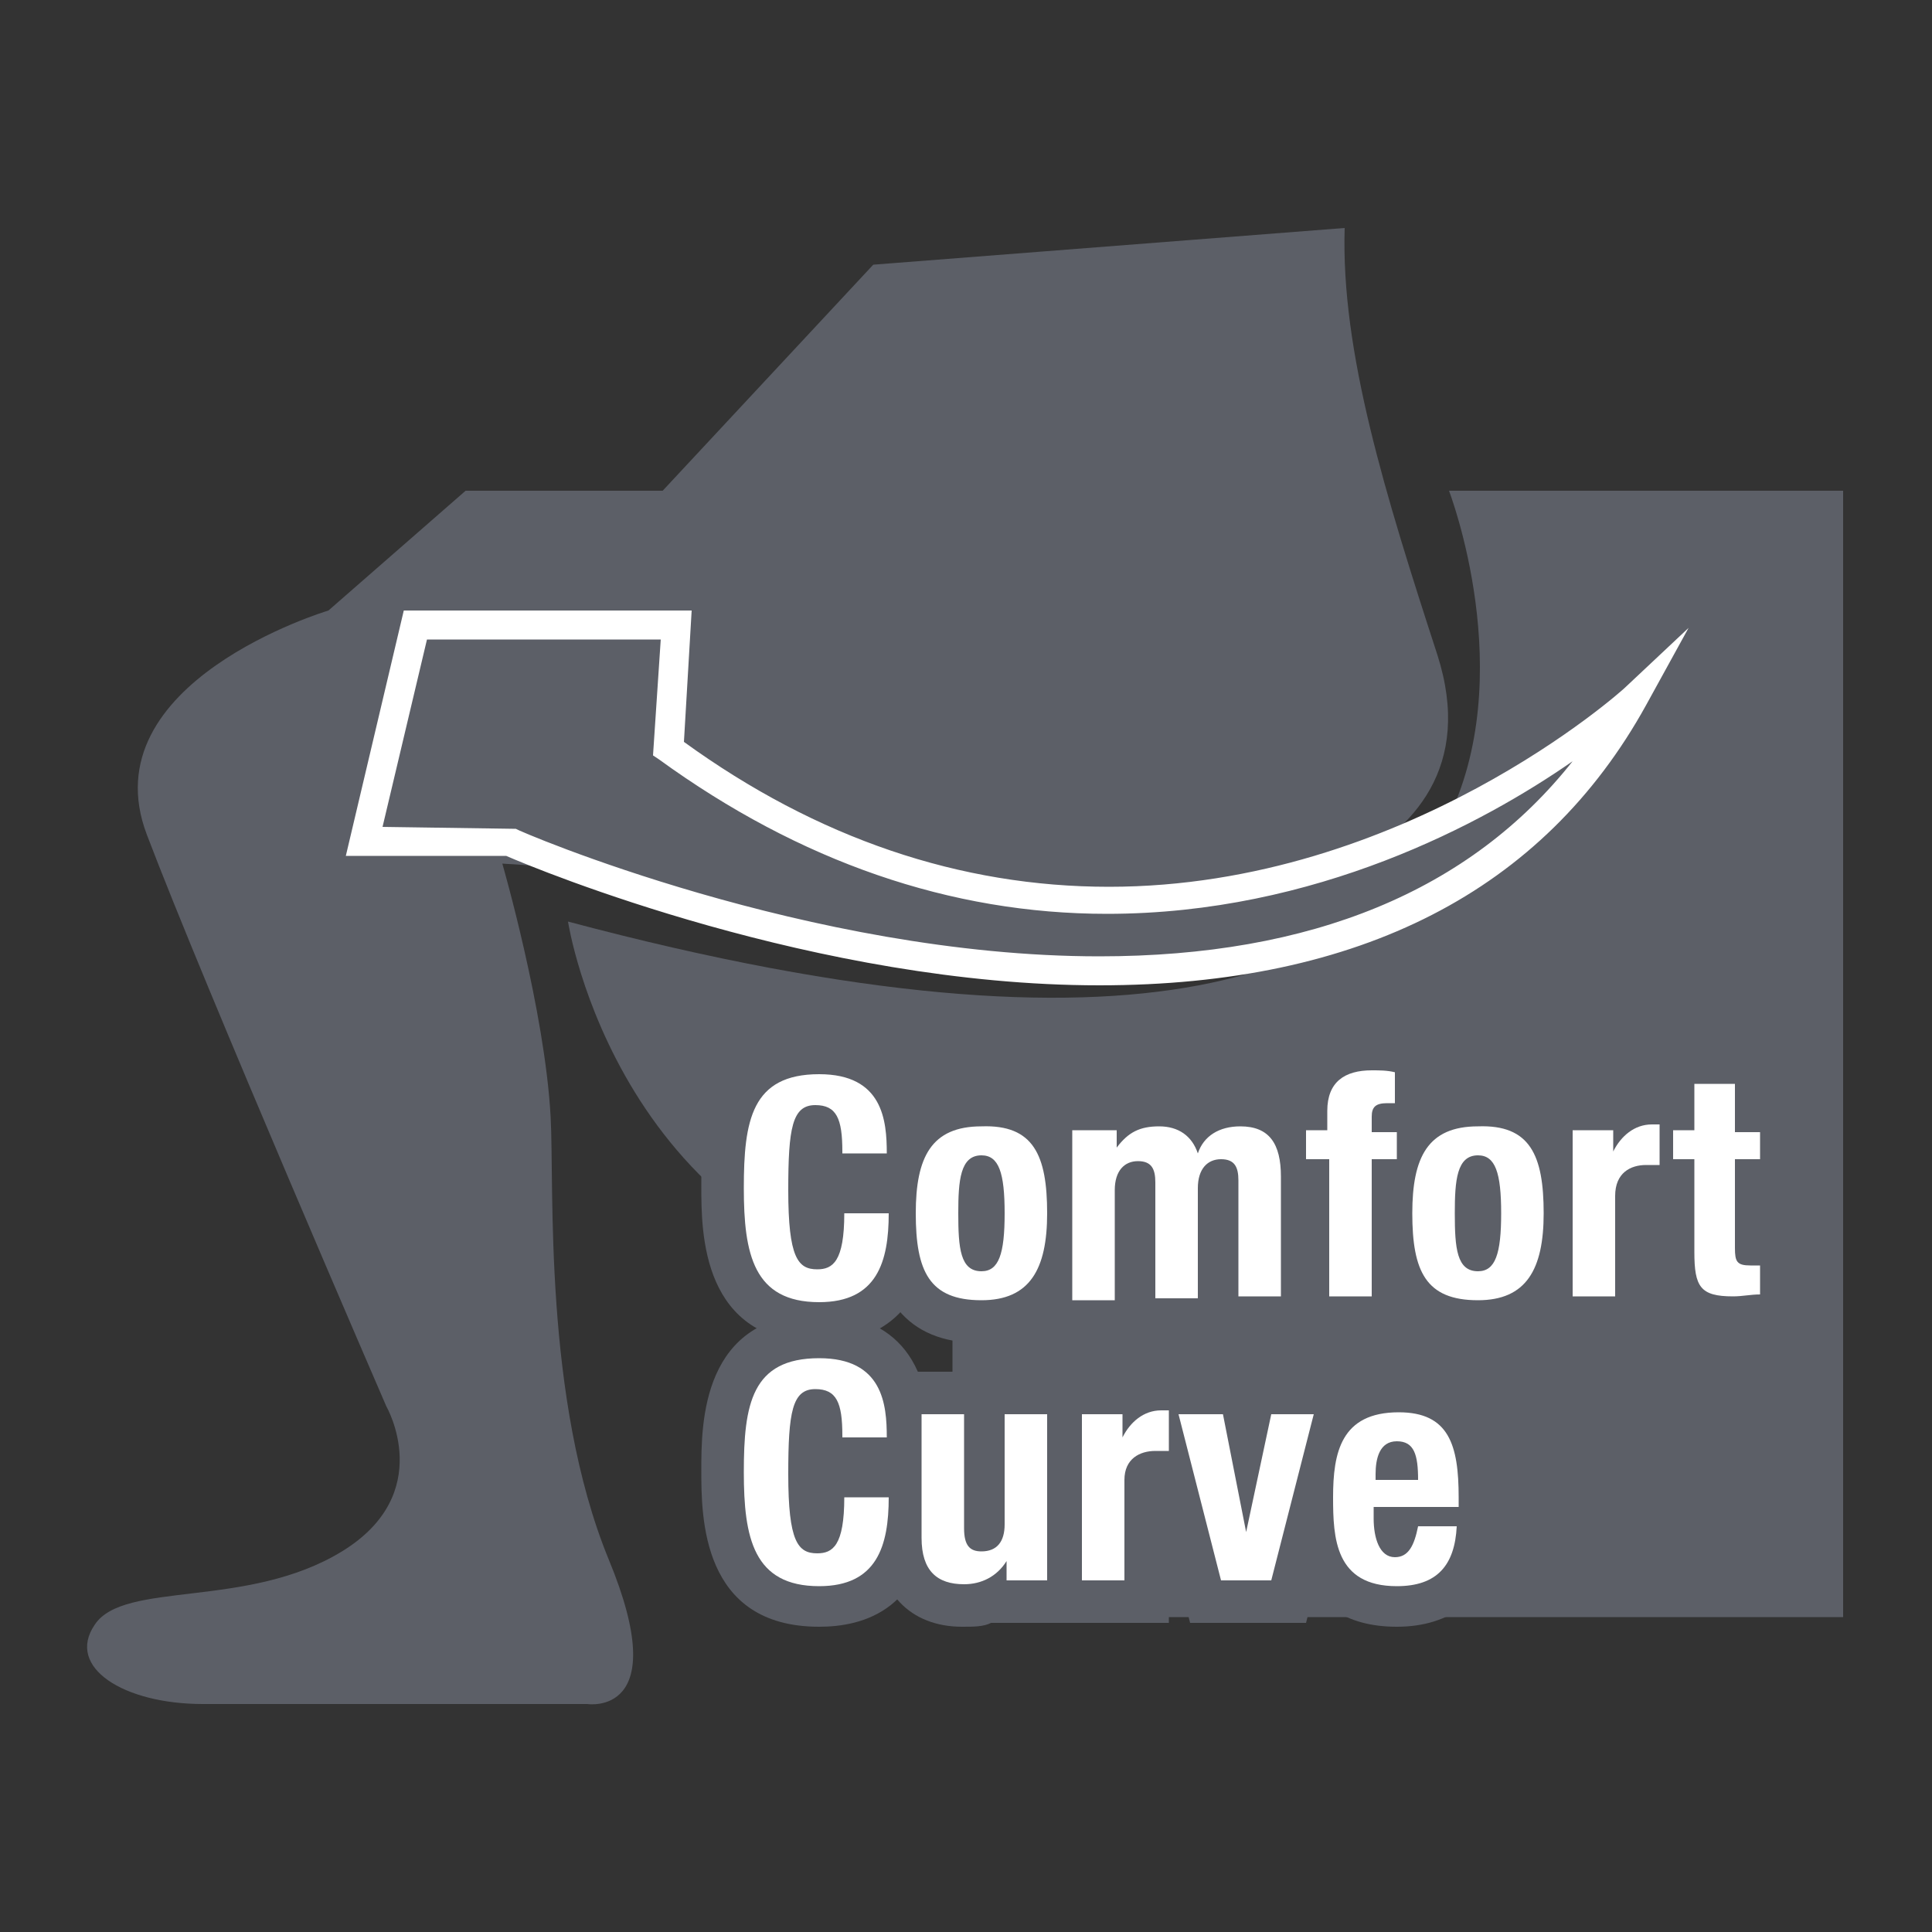 <?xml version="1.0" encoding="UTF-8"?>
<svg xmlns="http://www.w3.org/2000/svg" xmlns:xlink="http://www.w3.org/1999/xlink" version="1.1" id="Layer_1" x="0px" y="0px" viewBox="0 0 100 100" style="enable-background:new 0 0 100 100;" xml:space="preserve">
<rect x="0" y="0" width="100" height="100" fill="#333333" stroke="none"/>
<style type="text/css">
	.st0{fill:#5C5F67;}
	.st1{fill:#FFFFFF;}
</style>
<g>
	<path class="st0" d="M45.2,13.7L34.3,25.4H24.1L17,31.6c0,0-12.4,3.7-9.4,11.6c3,7.9,12.4,29.6,12.4,29.6s2.6,4.5-2.3,7.5   c-4.9,3-11.3,1.5-12.8,3.8c-1.5,2.2,1.5,4.1,5.6,4.1c4.1,0,19.9,0,19.9,0s4.5,0.7,1.1-7.5c-3.4-8.3-2.8-19.3-3-22.9   c-0.3-5.5-2.5-13.1-2.5-13.1L62,47c0,0,16.1-1.5,12.4-13.1c-2.7-8.3-5-15.7-4.8-22.1L45.2,13.7z"></path>
	<path class="st0" d="M29.4,47.7c0,0,2.6,17.1,19.9,19.4v16.6h46.1V25.4H75C75,25.4,89.8,63.8,29.4,47.7z"></path>
	<g>
		<g>
			<path class="st1" d="M43.6,59.6c0-1.7-0.3-2.4-1.4-2.4c-1.2,0-1.4,1.2-1.4,4.4c0,3.5,0.5,4.1,1.5,4.1c0.8,0,1.4-0.4,1.4-2.9H46     c0,2.5-0.6,4.6-3.6,4.6c-3.4,0-3.9-2.5-3.9-5.9c0-3.5,0.4-5.9,3.9-5.9c3.3,0,3.5,2.4,3.5,4.1H43.6z"></path>
			<path class="st0" d="M42.4,69.5c-6.1,0-6.1-5.7-6.1-8.1s0-8.1,6.1-8.1c2.1,0,5.7,0.8,5.7,6.3l0.1,3.2     C48.2,68.7,44.6,69.5,42.4,69.5z"></path>
		</g>
		<g>
			<path class="st1" d="M50.8,58.3c2.7-0.1,3.4,1.5,3.4,4.5c0,2.9-0.9,4.5-3.4,4.5c-2.7,0-3.4-1.5-3.4-4.5     C47.4,59.9,48.2,58.3,50.8,58.3z M50.8,65.8c0.9,0,1.2-0.9,1.2-3c0-2.1-0.3-3-1.2-3c-1.1,0-1.2,1.3-1.2,3     C49.6,64.6,49.7,65.8,50.8,65.8z"></path>
			<path class="st0" d="M50.6,69.5c-3.6,0-5.5-2.3-5.5-6.7c0-5.5,3-6.7,5.6-6.7h0c2.6,0,3.9,1.2,4.5,2.1c0.7,1.1,1,2.5,1,4.6     c0,5.6-3,6.7-5.6,6.7H50.6z"></path>
		</g>
		<g>
			<path class="st1" d="M55.7,58.5h2.1v0.9h0c0.6-0.8,1.2-1.1,2.2-1.1c1,0,1.7,0.5,2,1.4h0c0.3-0.9,1.1-1.4,2.2-1.4     c1.5,0,2.1,0.9,2.1,2.6v6.2h-2.2v-6c0-0.7-0.2-1.1-0.9-1.1c-0.7,0-1.2,0.5-1.2,1.5v5.7h-2.2v-6c0-0.7-0.2-1.1-0.9-1.1     c-0.7,0-1.2,0.5-1.2,1.5v5.7h-2.2V58.5z"></path>
			<path class="st0" d="M68.6,69.3h-15v-13h5c1.1-0.4,2.5-0.3,3.6,0.3c0.6-0.3,1.4-0.5,2.1-0.5c2.6,0,4.3,1.9,4.3,4.8V69.3z"></path>
		</g>
		<g>
			<path class="st1" d="M68.7,60h-1.1v-1.5h1.1v-1c0-1.5,0.9-2.1,2.3-2.1c0.4,0,0.8,0,1.2,0.1v1.6c-0.1,0-0.3,0-0.4,0     c-0.6,0-0.8,0.2-0.8,0.7v0.8h1.3V60h-1.3v7.1h-2.2V60z"></path>
			<path class="st0" d="M73.1,69.3h-6.6v-7.1h-1.1v-5.9h1.3c0.4-1.6,1.7-3,4.3-3c0.5,0,0.9,0,1.4,0.1l2,0.2v8.7h-1.3V69.3z"></path>
		</g>
		<g>
			<path class="st1" d="M76.5,58.3c2.7-0.1,3.4,1.5,3.4,4.5c0,2.9-0.9,4.5-3.4,4.5c-2.7,0-3.4-1.5-3.4-4.5     C73.1,59.9,73.9,58.3,76.5,58.3z M76.5,65.8c0.9,0,1.2-0.9,1.2-3c0-2.1-0.3-3-1.2-3c-1.1,0-1.2,1.3-1.2,3     C75.3,64.6,75.4,65.8,76.5,65.8z"></path>
			<path class="st0" d="M76.3,69.5c-3.6,0-5.5-2.3-5.5-6.7c0-5.5,3-6.7,5.6-6.7h0c3.7,0,5.6,2.3,5.6,6.7c0,5.6-3,6.7-5.6,6.7H76.3z"></path>
		</g>
		<g>
			<path class="st1" d="M81.4,58.5h2.1v1.1h0c0.4-0.8,1.1-1.4,2-1.4c0.1,0,0.3,0,0.4,0v2.1c-0.2,0-0.5,0-0.7,0     c-0.8,0-1.6,0.4-1.6,1.6v5.2h-2.2V58.5z"></path>
			<path class="st0" d="M85.8,69.3h-6.6v-13h5c0.5-0.2,1-0.2,1.4-0.2l0.6,0l1.9,0.2l0,6.4l-2.3-0.2V69.3z"></path>
		</g>
		<g>
			<path class="st1" d="M87.6,56.1h2.2v2.5h1.3V60h-1.3v4.6c0,0.7,0.1,0.9,0.8,0.9c0.2,0,0.3,0,0.5,0v1.5c-0.5,0-0.9,0.1-1.4,0.1     c-1.7,0-2-0.5-2-2.3V60h-1.1v-1.5h1.1V56.1z"></path>
			<path class="st0" d="M89.7,69.4c-3.8,0-4.2-2.5-4.2-4.5v-2.7h-1.1v-5.9h1.1v-2.5H92v2.5h1.3v5.9H92v1.1l1-0.1l0.3,3.9v2l-2,0.2     C90.7,69.4,90.2,69.4,89.7,69.4z"></path>
		</g>
		<g>
			<path class="st1" d="M43.6,74.3c0-1.7-0.3-2.4-1.4-2.4c-1.2,0-1.4,1.2-1.4,4.4c0,3.5,0.5,4.1,1.5,4.1c0.8,0,1.4-0.4,1.4-2.9H46     c0,2.5-0.6,4.6-3.6,4.6c-3.4,0-3.9-2.5-3.9-5.9c0-3.5,0.4-5.9,3.9-5.9c3.3,0,3.5,2.4,3.5,4.1H43.6z"></path>
			<path class="st0" d="M42.4,84.2c-6.1,0-6.1-5.7-6.1-8.1c0-2.4,0-8.1,6.1-8.1c2.1,0,5.7,0.8,5.7,6.3l0.1,3.2     C48.2,83.4,44.6,84.2,42.4,84.2z"></path>
		</g>
		<g>
			<path class="st1" d="M52.1,80.8L52.1,80.8c-0.5,0.8-1.3,1.2-2.2,1.2c-1.4,0-2.2-0.7-2.2-2.4v-6.4h2.2v5.9c0,0.9,0.3,1.2,0.9,1.2     c0.8,0,1.2-0.5,1.2-1.4v-5.7h2.2v8.6h-2.1V80.8z"></path>
			<path class="st0" d="M49.8,84.2c-2.7,0-4.4-1.8-4.4-4.6V71h10.9v13h-5C50.9,84.2,50.4,84.2,49.8,84.2z"></path>
		</g>
		<g>
			<path class="st1" d="M56,73.2h2.1v1.2h0c0.4-0.8,1.1-1.4,2-1.4c0.1,0,0.3,0,0.4,0v2.1c-0.2,0-0.5,0-0.7,0c-0.8,0-1.6,0.4-1.6,1.5     v5.2H56V73.2z"></path>
			<path class="st0" d="M60.4,84h-6.6V71h5c0.5-0.2,1-0.2,1.4-0.2l0.7,0.1l1.9,0.2l0,6.4l-2.3-0.2V84z"></path>
		</g>
		<g>
			<path class="st1" d="M65.8,73.2H68l-2.2,8.6h-2.6l-2.2-8.6h2.3l1.2,6.1h0L65.8,73.2z"></path>
			<polygon class="st0" points="67.6,84 61.6,84 58.3,71 70.9,71    "></polygon>
		</g>
		<g>
			<path class="st1" d="M71.1,77.9v0.7c0,1,0.3,2,1.1,2c0.7,0,1-0.6,1.2-1.6h2c-0.1,2-1,3.1-3.1,3.1c-3.2,0-3.3-2.5-3.3-4.6     c0-2.3,0.4-4.4,3.4-4.4c2.6,0,3.1,1.7,3.1,4.4v0.5H71.1z M73.4,76.6c0-1.3-0.2-2-1.1-2c-0.9,0-1.1,0.9-1.1,1.7v0.3H73.4z"></path>
			<path class="st0" d="M72.3,84.2c-5.5,0-5.5-5.1-5.5-6.8c0-5.5,3-6.6,5.6-6.6c3.5,0,5.3,2.2,5.3,6.6v2.7h-0.2     C77,82.7,75.1,84.2,72.3,84.2z"></path>
		</g>
	</g>
	<g>
		<path class="st1" d="M43.6,59.6c0-1.7-0.3-2.4-1.4-2.4c-1.2,0-1.4,1.2-1.4,4.4c0,3.5,0.5,4.1,1.5,4.1c0.8,0,1.4-0.4,1.4-2.9H46    c0,2.5-0.6,4.6-3.6,4.6c-3.4,0-3.9-2.5-3.9-5.9c0-3.5,0.4-5.9,3.9-5.9c3.3,0,3.5,2.4,3.5,4.1H43.6z"></path>
		<path class="st1" d="M50.8,58.3c2.7-0.1,3.4,1.5,3.4,4.5c0,2.9-0.9,4.5-3.4,4.5c-2.7,0-3.4-1.5-3.4-4.5    C47.4,59.9,48.2,58.3,50.8,58.3z M50.8,65.8c0.9,0,1.2-0.9,1.2-3c0-2.1-0.3-3-1.2-3c-1.1,0-1.2,1.3-1.2,3    C49.6,64.6,49.7,65.8,50.8,65.8z"></path>
		<path class="st1" d="M55.7,58.5h2.1v0.9h0c0.6-0.8,1.2-1.1,2.2-1.1c1,0,1.7,0.5,2,1.4h0c0.3-0.9,1.1-1.4,2.2-1.4    c1.5,0,2.1,0.9,2.1,2.6v6.2h-2.2v-6c0-0.7-0.2-1.1-0.9-1.1c-0.7,0-1.2,0.5-1.2,1.5v5.7h-2.2v-6c0-0.7-0.2-1.1-0.9-1.1    c-0.7,0-1.2,0.5-1.2,1.5v5.7h-2.2V58.5z"></path>
		<path class="st1" d="M68.7,60h-1.1v-1.5h1.1v-1c0-1.5,0.9-2.1,2.3-2.1c0.4,0,0.8,0,1.2,0.1v1.6c-0.1,0-0.3,0-0.4,0    c-0.6,0-0.8,0.2-0.8,0.7v0.8h1.3V60h-1.3v7.1h-2.2V60z"></path>
		<path class="st1" d="M76.5,58.3c2.7-0.1,3.4,1.5,3.4,4.5c0,2.9-0.9,4.5-3.4,4.5c-2.7,0-3.4-1.5-3.4-4.5    C73.1,59.9,73.9,58.3,76.5,58.3z M76.5,65.8c0.9,0,1.2-0.9,1.2-3c0-2.1-0.3-3-1.2-3c-1.1,0-1.2,1.3-1.2,3    C75.3,64.6,75.4,65.8,76.5,65.8z"></path>
		<path class="st1" d="M81.4,58.5h2.1v1.1h0c0.4-0.8,1.1-1.4,2-1.4c0.1,0,0.3,0,0.4,0v2.1c-0.2,0-0.5,0-0.7,0    c-0.8,0-1.6,0.4-1.6,1.6v5.2h-2.2V58.5z"></path>
		<path class="st1" d="M87.6,56.1h2.2v2.5h1.3V60h-1.3v4.6c0,0.7,0.1,0.9,0.8,0.9c0.2,0,0.3,0,0.5,0v1.5c-0.5,0-0.9,0.1-1.4,0.1    c-1.7,0-2-0.5-2-2.3V60h-1.1v-1.5h1.1V56.1z"></path>
		<path class="st1" d="M43.6,74.3c0-1.7-0.3-2.4-1.4-2.4c-1.2,0-1.4,1.2-1.4,4.4c0,3.5,0.5,4.1,1.5,4.1c0.8,0,1.4-0.4,1.4-2.9H46    c0,2.5-0.6,4.6-3.6,4.6c-3.4,0-3.9-2.5-3.9-5.9c0-3.5,0.4-5.9,3.9-5.9c3.3,0,3.5,2.4,3.5,4.1H43.6z"></path>
		<path class="st1" d="M52.1,80.8L52.1,80.8c-0.5,0.8-1.3,1.2-2.2,1.2c-1.4,0-2.2-0.7-2.2-2.4v-6.4h2.2v5.9c0,0.9,0.3,1.2,0.9,1.2    c0.8,0,1.2-0.5,1.2-1.4v-5.7h2.2v8.6h-2.1V80.8z"></path>
		<path class="st1" d="M56,73.2h2.1v1.2h0c0.4-0.8,1.1-1.4,2-1.4c0.1,0,0.3,0,0.4,0v2.1c-0.2,0-0.5,0-0.7,0c-0.8,0-1.6,0.4-1.6,1.5    v5.2H56V73.2z"></path>
		<path class="st1" d="M65.8,73.2H68l-2.2,8.6h-2.6l-2.2-8.6h2.3l1.2,6.1h0L65.8,73.2z"></path>
		<path class="st1" d="M71.1,77.9v0.7c0,1,0.3,2,1.1,2c0.7,0,1-0.6,1.2-1.6h2c-0.1,2-1,3.1-3.1,3.1c-3.2,0-3.3-2.5-3.3-4.6    c0-2.3,0.4-4.4,3.4-4.4c2.6,0,3.1,1.7,3.1,4.4v0.5H71.1z M73.4,76.6c0-1.3-0.2-2-1.1-2c-0.9,0-1.1,0.9-1.1,1.7v0.3H73.4z"></path>
	</g>
	<g>
		<path class="st0" d="M21.5,32.3l-2.6,11.3h7.5c0,0,43.5,19.2,58.1-7.5c0,0-23.6,21.8-49.9,2.6l0.4-6.4H21.5z"></path>
		<path class="st1" d="M56.9,51c-14.6,0-29.1-6-30.7-6.7h-8.3l3-12.7h14.9l-0.4,6.8c6.9,5,14.3,7.5,22,7.5    c15.3,0,26.6-10.2,26.7-10.3l3.3-3.1l-2.2,4C79.9,46.1,70.4,51,56.9,51z M19.8,42.8l6.9,0.1c0.1,0.1,15.2,6.6,30.2,6.6    c11,0,19.2-3.4,24.5-10.1c-4.6,3.2-13.3,7.9-24.1,7.9c-8.1,0-15.9-2.7-23.2-8l-0.3-0.2l0.4-6H22.1L19.8,42.8z"></path>
	</g>
</g>
</svg>
